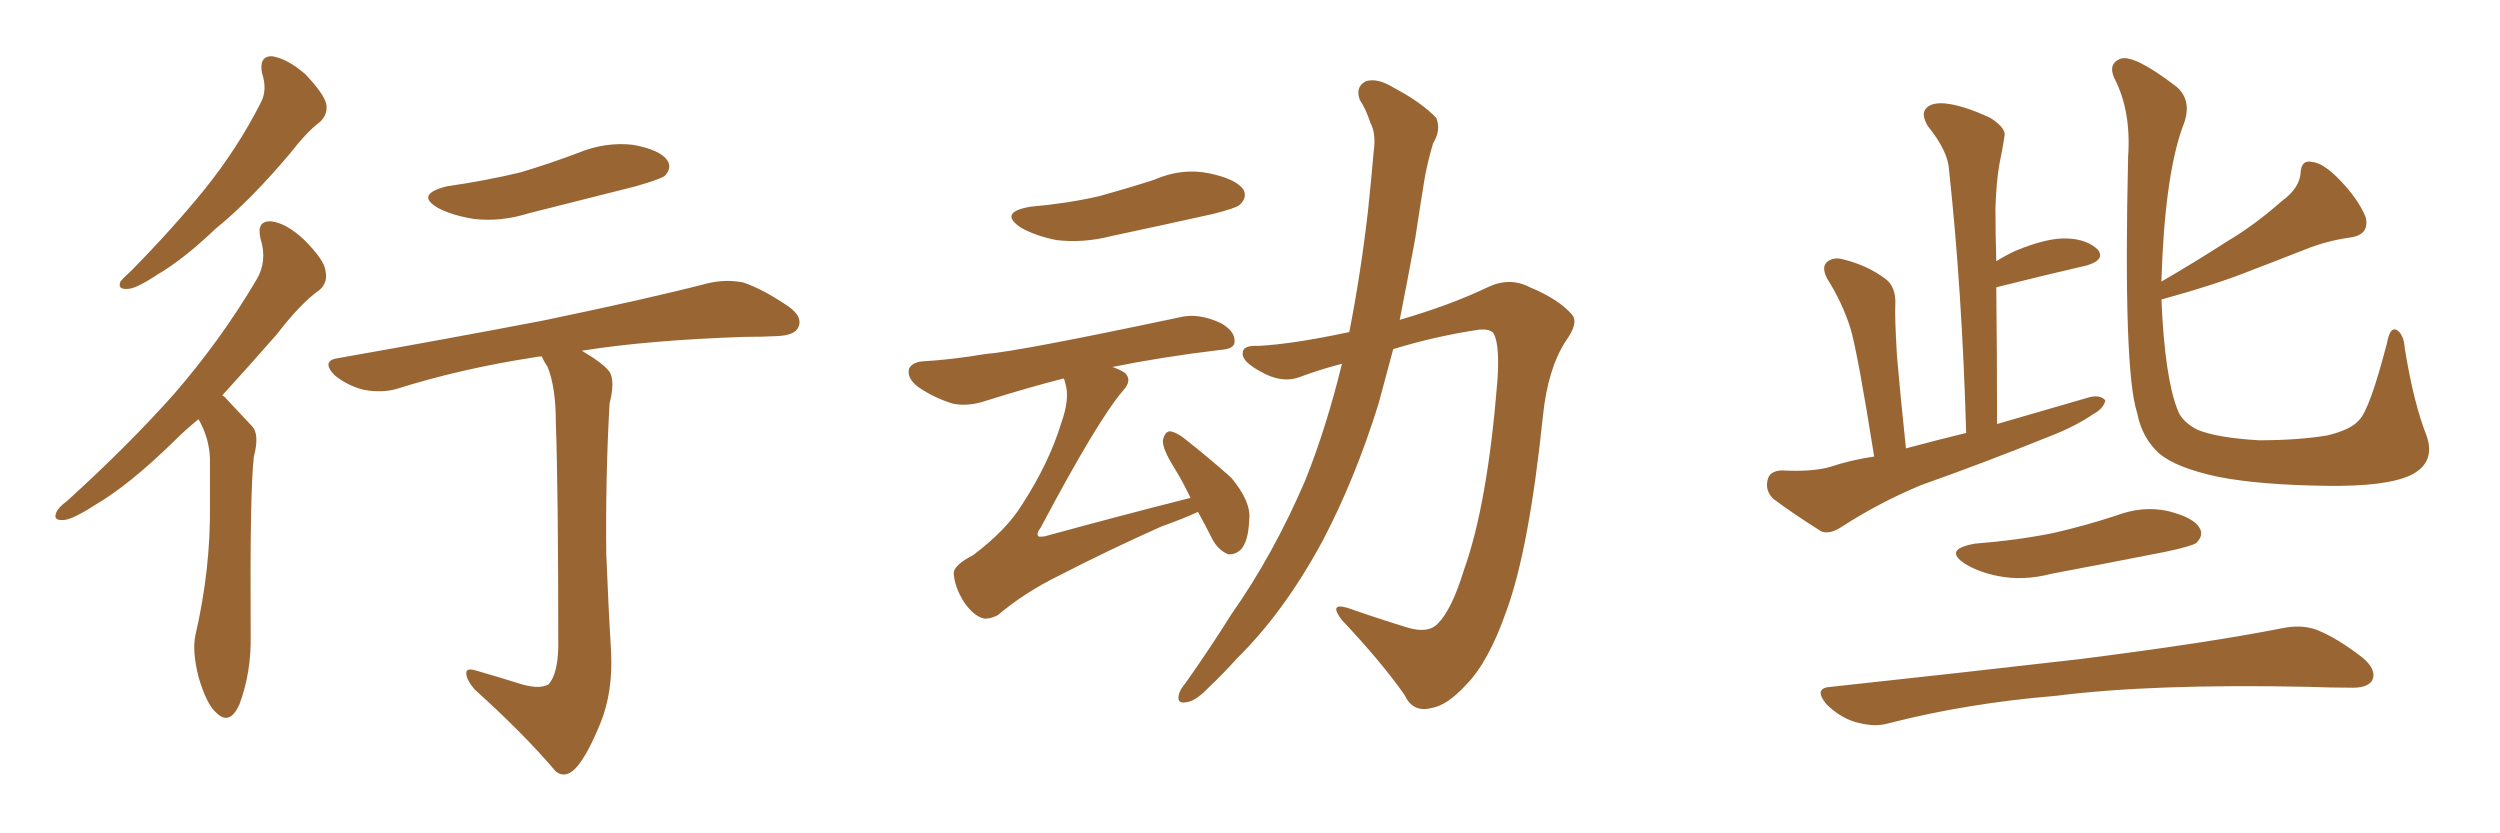 <svg xmlns="http://www.w3.org/2000/svg" xmlns:xlink="http://www.w3.org/1999/xlink" width="450" height="150"><path fill="#996633" padding="10" d="M47.17 13.18L47.17 13.18Q46.58 10.11 48.93 10.11L48.93 10.11Q51.71 10.55 54.93 13.33L54.93 13.33Q58.30 16.85 58.74 18.75L58.74 18.75Q59.03 20.65 57.57 21.97L57.57 21.97Q55.22 23.73 52.15 27.69L52.15 27.69Q44.97 36.18 38.82 41.16L38.82 41.16Q32.96 46.73 28.42 49.37L28.42 49.37Q24.46 52.00 23.00 52.00L23.00 52.00Q21.09 52.15 21.68 50.68L21.68 50.68Q22.27 49.95 23.73 48.63L23.73 48.63Q31.20 41.02 36.91 33.98L36.91 33.98Q42.77 26.66 46.88 18.60L46.88 18.60Q48.19 16.26 47.17 13.18ZM35.74 75.44L35.74 75.44Q33.25 77.49 31.35 79.39L31.35 79.39Q23.29 87.30 16.99 90.97L16.99 90.97Q12.89 93.60 11.43 93.60L11.43 93.60Q9.52 93.75 10.11 92.29L10.11 92.29Q10.55 91.26 12.01 90.23L12.01 90.23Q23.00 80.27 31.35 70.90L31.35 70.90Q39.84 61.08 46.14 50.39L46.14 50.39Q48.19 47.02 46.88 42.92L46.88 42.92Q46.14 39.70 48.78 39.84L48.78 39.84Q51.56 40.14 54.79 43.21L54.79 43.21Q58.45 46.88 58.59 48.78L58.59 48.78Q59.03 50.83 57.57 52.15L57.57 52.15Q54.20 54.49 49.80 60.21L49.80 60.21Q44.53 66.21 39.99 71.19L39.99 71.19Q40.43 71.34 40.87 71.92L40.87 71.92Q42.77 73.97 45.41 76.76L45.41 76.76Q46.73 78.22 45.70 82.18L45.70 82.18Q44.97 88.04 45.12 114.40L45.12 114.40Q45.26 121.00 43.07 126.86L43.07 126.86Q41.31 130.66 38.96 128.32L38.96 128.32Q37.21 126.86 35.74 121.88L35.74 121.88Q34.57 117.19 35.16 114.40L35.16 114.40Q37.94 102.39 37.79 90.82L37.79 90.82Q37.79 86.57 37.79 82.47L37.79 82.47Q37.65 78.96 35.89 75.73L35.89 75.73Q35.74 75.59 35.74 75.44ZM80.42 33.54L80.42 33.54Q87.45 32.52 93.60 31.05L93.60 31.05Q99.02 29.44 104.00 27.54L104.00 27.54Q108.98 25.49 113.96 26.07L113.96 26.07Q118.80 26.95 120.12 28.86L120.12 28.86Q121.00 30.18 119.68 31.64L119.68 31.64Q118.95 32.23 114.40 33.54L114.40 33.54Q104.59 36.04 95.21 38.38L95.21 38.38Q90.09 39.99 85.25 39.40L85.25 39.40Q81.59 38.82 78.96 37.50L78.96 37.50Q74.56 35.01 80.42 33.54ZM93.02 122.90L93.02 122.90L93.02 122.90Q96.97 124.22 98.73 123.19L98.73 123.19Q100.34 121.44 100.49 116.60L100.49 116.60Q100.49 88.33 100.05 76.03L100.05 76.03Q100.05 69.73 98.58 66.06L98.58 66.06Q97.71 64.75 97.56 64.16L97.56 64.16Q96.83 64.16 96.24 64.31L96.24 64.31Q82.91 66.36 71.34 70.02L71.34 70.02Q68.70 70.75 65.48 70.17L65.48 70.17Q62.55 69.43 60.21 67.53L60.21 67.53Q57.71 64.89 60.94 64.45L60.94 64.45Q80.86 60.94 97.71 57.71L97.71 57.71Q116.75 53.76 127.44 50.98L127.44 50.98Q130.66 50.24 133.74 50.83L133.74 50.83Q137.26 52.00 141.80 55.08L141.80 55.08Q144.58 56.98 143.70 58.89L143.70 58.89Q143.12 60.35 139.89 60.50L139.89 60.50Q137.11 60.64 133.89 60.64L133.89 60.64Q116.60 61.23 104.74 63.13L104.74 63.13Q108.69 65.48 109.72 66.94L109.72 66.94Q110.74 68.55 109.72 72.66L109.72 72.66Q108.98 85.69 109.13 99.76L109.13 99.76Q109.57 110.60 110.01 117.63L110.01 117.63Q110.30 124.66 108.11 130.08L108.11 130.08Q105.91 135.50 104.00 137.84L104.00 137.84Q101.95 140.33 100.05 138.87L100.05 138.87Q94.34 132.13 85.40 124.07L85.40 124.07Q83.94 122.31 83.94 121.29L83.94 121.29Q83.79 120.12 85.69 120.70L85.69 120.70Q89.79 121.88 93.02 122.90ZM185.45 37.21L185.45 37.21Q192.19 36.62 197.90 35.30L197.90 35.30Q203.17 33.84 207.71 32.37L207.71 32.37Q212.70 30.18 217.68 31.20L217.68 31.20Q222.51 32.23 223.83 34.13L223.83 34.13Q224.56 35.60 223.10 36.91L223.10 36.91Q222.36 37.50 218.26 38.53L218.26 38.53Q209.03 40.58 200.10 42.48L200.10 42.48Q194.97 43.80 190.14 43.21L190.14 43.21Q186.47 42.48 183.84 41.02L183.84 41.02Q179.59 38.23 185.45 37.21ZM215.63 92.14L215.63 92.14Q213.13 93.31 209.03 94.78L209.03 94.78Q199.22 99.17 190.72 103.56L190.72 103.56Q184.42 106.64 179.59 110.74L179.59 110.74Q178.13 111.47 177.10 111.33L177.10 111.33Q175.20 110.89 173.44 108.25L173.44 108.25Q171.83 105.62 171.68 103.27L171.68 103.27Q171.53 101.81 175.20 99.90L175.20 99.90Q181.20 95.36 183.98 90.82L183.98 90.82Q188.82 83.35 191.02 76.17L191.02 76.17Q192.63 71.63 191.75 68.99L191.75 68.99Q191.60 68.26 191.46 68.12L191.46 68.12Q185.16 69.73 177.69 72.07L177.69 72.07Q174.32 73.24 171.53 72.66L171.53 72.66Q168.16 71.63 165.38 69.73L165.38 69.73Q163.18 68.12 163.62 66.36L163.62 66.36Q164.21 65.19 166.11 65.04L166.11 65.04Q171.24 64.75 177.39 63.72L177.39 63.72Q183.25 63.28 212.26 57.13L212.26 57.13Q215.63 56.25 219.73 58.15L219.73 58.15Q222.36 59.62 222.22 61.52L222.22 61.52Q222.22 62.84 219.58 62.99L219.58 62.99Q208.74 64.31 200.24 66.06L200.24 66.06Q201.56 66.50 202.44 67.09L202.44 67.09Q203.91 68.41 202.15 70.31L202.15 70.31Q197.61 75.59 187.35 94.92L187.35 94.92Q186.47 96.09 186.91 96.53L186.91 96.53Q187.06 96.68 188.09 96.53L188.09 96.53Q201.42 92.87 214.16 89.65L214.16 89.65Q214.16 89.65 214.31 89.65L214.31 89.65Q212.84 86.57 211.38 84.23L211.38 84.23Q209.18 80.71 209.33 79.25L209.33 79.25Q209.62 77.78 210.50 77.64L210.50 77.64Q211.38 77.64 212.84 78.66L212.84 78.66Q217.53 82.32 221.63 85.99L221.63 85.99Q225.29 90.38 224.85 93.60L224.85 93.60Q224.71 97.41 223.39 98.88L223.39 98.88Q222.36 99.90 221.04 99.76L221.04 99.76Q219.29 99.02 218.26 97.12L218.26 97.12Q216.94 94.48 215.63 92.14ZM241.55 65.48L241.55 65.48L241.55 65.48Q237.60 66.50 234.08 67.82L234.08 67.82Q230.71 69.14 226.76 66.80L226.76 66.80Q223.54 65.04 223.68 63.57L223.68 63.57Q223.68 62.11 226.46 62.26L226.46 62.26Q232.62 61.96 242.87 59.77L242.87 59.77Q244.92 49.37 246.24 37.94L246.24 37.94Q246.83 32.23 247.27 27.25L247.27 27.25Q247.71 24.02 246.68 22.12L246.68 22.12Q245.80 19.48 244.78 18.02L244.78 18.02Q243.90 15.67 245.80 14.65L245.80 14.65Q247.85 13.92 250.93 15.82L250.93 15.82Q255.91 18.46 258.54 21.24L258.54 21.24Q259.42 23.44 257.96 25.78L257.96 25.78Q257.08 28.71 256.49 31.79L256.49 31.79Q255.62 37.06 254.74 42.92L254.74 42.92Q253.42 50.10 251.95 57.57L251.95 57.57Q261.04 54.93 267.77 51.71L267.77 51.71Q271.73 49.80 275.39 51.71L275.39 51.71Q280.66 53.91 283.01 56.69L283.01 56.69Q284.18 58.15 281.84 61.38L281.84 61.38Q278.61 66.36 277.73 74.85L277.73 74.85Q275.24 98.88 271.14 110.01L271.14 110.01Q267.92 119.24 263.82 123.34L263.82 123.34Q260.45 127.00 257.67 127.44L257.67 127.44Q254.30 128.32 252.83 125.10L252.83 125.10Q248.73 119.24 241.55 111.62L241.55 111.62Q239.06 108.40 242.58 109.42L242.58 109.42Q247.56 111.18 253.27 112.94L253.27 112.94Q257.08 114.11 258.84 112.21L258.84 112.21Q261.33 109.72 263.53 102.54L263.53 102.54Q267.77 90.67 269.53 68.55L269.53 68.55Q269.97 62.40 268.95 60.21L268.95 60.21Q268.51 59.18 266.31 59.33L266.31 59.33Q258.40 60.50 250.78 62.84L250.78 62.84Q249.46 67.68 248.14 72.66L248.14 72.66Q243.90 86.28 238.04 97.41L238.04 97.41Q231.15 110.16 222.66 118.51L222.66 118.51Q220.31 121.14 217.53 123.78L217.53 123.78Q215.19 126.27 213.43 126.42L213.43 126.42Q211.67 126.71 212.26 124.80L212.26 124.80Q212.55 123.93 213.43 122.90L213.43 122.90Q217.68 116.89 221.63 110.60L221.63 110.60Q229.25 99.76 234.96 86.43L234.96 86.43Q238.77 76.90 241.55 65.48ZM337.35 82.18L337.35 82.18Q334.42 63.72 333.11 59.18L333.11 59.18Q331.64 54.49 328.86 50.10L328.86 50.10Q327.83 48.05 328.86 47.17L328.86 47.17Q330.03 46.14 331.93 46.73L331.93 46.73Q336.04 47.75 339.26 50.10L339.26 50.10Q341.31 51.56 341.16 54.79L341.16 54.79Q341.02 56.69 341.46 64.16L341.46 64.16Q342.04 70.90 343.07 80.71L343.07 80.71Q348.49 79.25 353.91 77.93L353.91 77.93Q353.17 52.29 350.83 30.62L350.83 30.62Q350.68 27.25 347.02 22.71L347.02 22.71Q345.70 20.51 346.73 19.48L346.73 19.48Q347.61 18.46 349.95 18.60L349.95 18.60Q353.32 18.90 358.30 21.24L358.30 21.24Q361.23 23.14 360.79 24.61L360.79 24.61Q360.50 26.66 359.91 29.44L359.91 29.44Q359.33 32.67 359.18 37.50L359.18 37.50Q359.18 42.04 359.33 47.02L359.33 47.02Q360.94 46.00 362.84 45.12L362.84 45.12Q368.55 42.77 372.07 42.92L372.07 42.92Q375.73 43.07 377.64 44.97L377.64 44.97Q378.96 46.73 375.73 47.75L375.73 47.75Q368.70 49.37 359.33 51.71L359.33 51.71Q359.47 63.57 359.47 76.32L359.47 76.32Q368.12 73.83 376.17 71.48L376.17 71.48Q378.08 71.04 378.96 72.07L378.96 72.07Q378.66 73.54 376.76 74.56L376.76 74.56Q373.54 76.76 368.99 78.52L368.99 78.52Q357.42 83.20 345.85 87.30L345.85 87.30Q338.38 90.38 331.35 94.92L331.35 94.92Q329.30 96.24 327.83 95.65L327.83 95.65Q322.71 92.43 319.19 89.79L319.19 89.79Q317.72 88.33 318.16 86.43L318.16 86.43Q318.46 84.81 320.65 84.67L320.65 84.67Q326.07 84.96 329.30 84.08L329.30 84.08Q333.25 82.76 337.35 82.18ZM436.82 78.52L436.82 78.52Q438.43 83.35 433.89 85.55L433.89 85.55Q429.49 87.60 418.80 87.45L418.80 87.45Q406.79 87.30 399.32 85.84L399.32 85.84Q391.70 84.23 388.62 81.59L388.62 81.59Q385.55 78.81 384.67 74.27L384.67 74.27Q382.18 66.65 383.06 28.27L383.06 28.27Q383.64 19.92 380.57 14.06L380.57 14.06Q379.39 11.43 381.74 10.55L381.74 10.55Q384.23 9.81 391.85 15.67L391.85 15.67Q394.78 18.31 392.87 22.85L392.87 22.85Q389.65 31.79 389.06 50.39L389.06 50.39Q389.06 50.54 389.06 50.68L389.06 50.68Q395.36 47.02 400.78 43.51L400.78 43.51Q405.76 40.58 410.74 36.18L410.74 36.18Q413.96 33.84 414.11 31.05L414.11 31.05Q414.26 28.71 416.16 29.15L416.16 29.15Q418.21 29.30 421.29 32.52L421.29 32.52Q424.51 35.89 425.83 39.11L425.83 39.11Q426.56 42.33 422.90 42.77L422.90 42.77Q418.80 43.36 415.14 44.82L415.14 44.82Q410.30 46.73 405.32 48.63L405.32 48.63Q399.17 51.12 389.06 53.91L389.06 53.91Q389.65 67.97 391.99 73.83L391.99 73.83Q392.72 75.88 395.51 77.34L395.51 77.34Q399.02 78.81 406.64 79.25L406.64 79.25Q413.67 79.25 418.95 78.37L418.95 78.37Q423.19 77.34 424.66 75.59L424.66 75.59Q426.56 73.68 429.64 61.82L429.64 61.82Q430.22 58.59 431.54 59.47L431.54 59.47Q432.71 60.35 432.86 62.70L432.86 62.70Q434.47 72.66 436.82 78.52ZM355.52 97.85L355.52 97.85Q362.99 97.27 369.58 95.95L369.58 95.95Q375.29 94.63 380.71 92.87L380.71 92.87Q385.69 90.97 390.23 91.99L390.23 91.99Q394.92 93.16 395.95 95.07L395.95 95.07Q396.68 96.39 395.36 97.71L395.36 97.71Q394.63 98.29 389.79 99.32L389.79 99.32Q379.39 101.37 369.29 103.27L369.29 103.27Q364.31 104.59 359.77 103.71L359.77 103.71Q356.10 102.98 353.76 101.51L353.76 101.51Q349.66 98.88 355.52 97.85ZM329.59 123.63L329.59 123.63L329.59 123.63Q353.91 121.00 374.27 118.65L374.27 118.65Q397.41 115.72 410.74 113.09L410.74 113.09Q414.26 112.35 417.04 113.38L417.04 113.38Q420.70 114.84 425.24 118.36L425.24 118.36Q427.88 120.56 427.00 122.46L427.00 122.46Q426.12 123.93 422.90 123.78L422.90 123.78Q419.53 123.78 415.58 123.63L415.58 123.63Q387.30 123.05 370.17 125.24L370.17 125.24Q354.05 126.56 339.84 130.22L339.84 130.22Q337.35 130.96 333.84 129.93L333.84 129.93Q331.05 129.05 328.71 126.71L328.71 126.71Q326.37 123.78 329.59 123.63Z"/></svg>